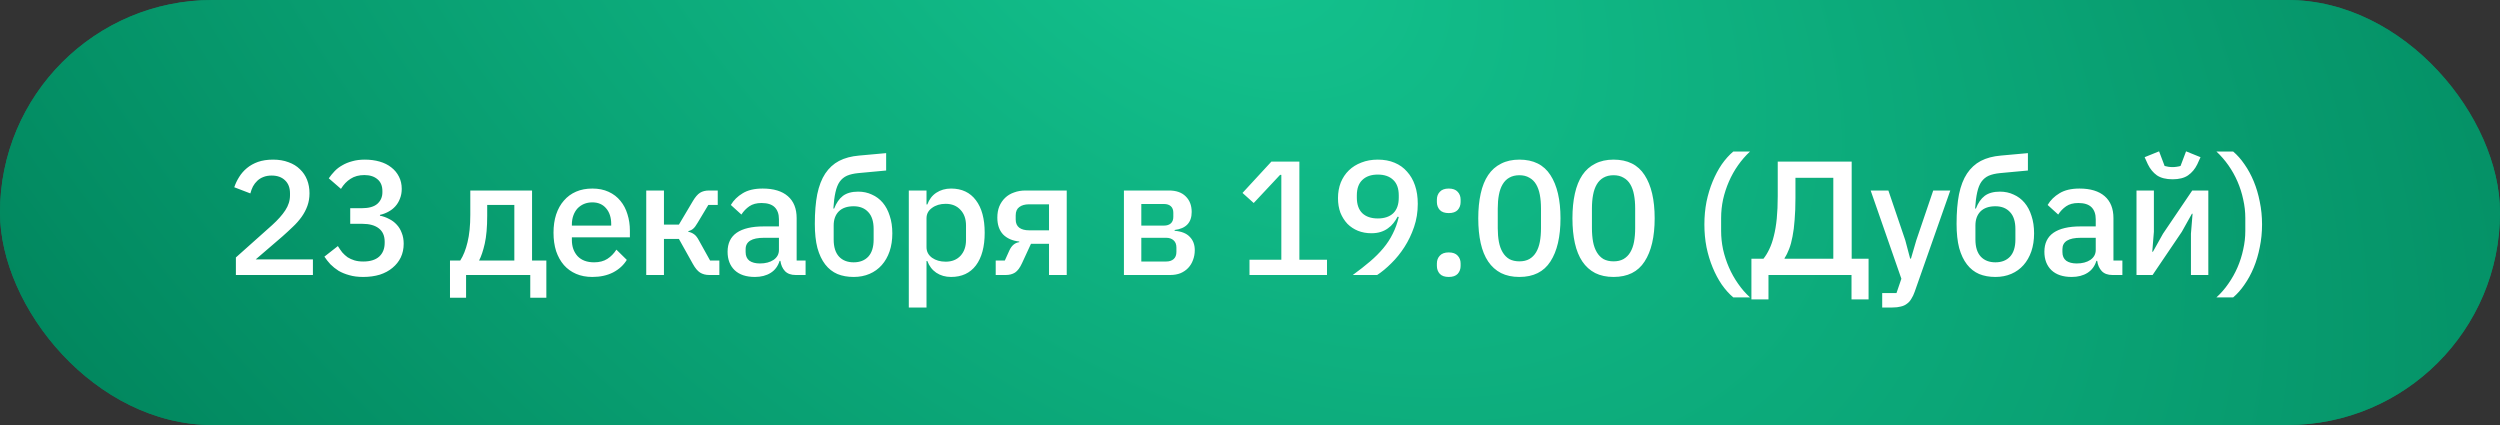 <?xml version="1.0" encoding="UTF-8"?> <svg xmlns="http://www.w3.org/2000/svg" width="200" height="34" viewBox="0 0 200 34" fill="none"><rect x="0" y="0" width="200" height="34" fill="#333333" stroke="none"/><rect width="200" height="34" rx="17" fill="#08845F"></rect><rect width="200" height="34" rx="17" fill="url(#paint0_radial_1283_3633)"></rect><path d="M25.033 22H18.871V20.596L21.77 18.009C22.229 17.593 22.58 17.199 22.823 16.826C23.074 16.445 23.2 16.046 23.2 15.63V15.461C23.2 15.019 23.066 14.672 22.797 14.421C22.537 14.17 22.182 14.044 21.731 14.044C21.48 14.044 21.259 14.083 21.068 14.161C20.886 14.23 20.726 14.33 20.587 14.46C20.448 14.59 20.331 14.742 20.236 14.915C20.149 15.088 20.08 15.275 20.028 15.474L18.741 14.98C18.836 14.694 18.966 14.421 19.131 14.161C19.296 13.892 19.504 13.654 19.755 13.446C20.006 13.238 20.301 13.073 20.639 12.952C20.986 12.831 21.389 12.77 21.848 12.77C22.307 12.77 22.719 12.839 23.083 12.978C23.447 13.108 23.75 13.294 23.993 13.537C24.244 13.771 24.435 14.053 24.565 14.382C24.695 14.711 24.76 15.071 24.76 15.461C24.76 15.825 24.704 16.163 24.591 16.475C24.478 16.787 24.322 17.082 24.123 17.359C23.924 17.636 23.69 17.901 23.421 18.152C23.161 18.403 22.884 18.659 22.589 18.919L20.457 20.752H25.033V22ZM28.941 16.657C29.504 16.657 29.92 16.54 30.189 16.306C30.458 16.063 30.592 15.756 30.592 15.383V15.292C30.592 14.876 30.462 14.56 30.202 14.343C29.942 14.118 29.591 14.005 29.149 14.005C28.716 14.005 28.347 14.105 28.044 14.304C27.741 14.495 27.485 14.763 27.277 15.11L26.302 14.265C26.441 14.066 26.597 13.875 26.77 13.693C26.943 13.511 27.147 13.355 27.381 13.225C27.615 13.086 27.879 12.978 28.174 12.9C28.469 12.813 28.807 12.77 29.188 12.77C29.613 12.77 30.007 12.822 30.371 12.926C30.735 13.03 31.047 13.186 31.307 13.394C31.567 13.593 31.771 13.84 31.918 14.135C32.065 14.421 32.139 14.746 32.139 15.11C32.139 15.396 32.091 15.656 31.996 15.89C31.909 16.124 31.784 16.332 31.619 16.514C31.463 16.687 31.277 16.83 31.06 16.943C30.852 17.056 30.631 17.138 30.397 17.19V17.255C30.657 17.307 30.9 17.394 31.125 17.515C31.359 17.628 31.563 17.779 31.736 17.97C31.909 18.152 32.044 18.373 32.139 18.633C32.243 18.884 32.295 19.175 32.295 19.504C32.295 19.903 32.217 20.267 32.061 20.596C31.905 20.917 31.684 21.194 31.398 21.428C31.121 21.662 30.783 21.844 30.384 21.974C29.985 22.095 29.543 22.156 29.058 22.156C28.633 22.156 28.261 22.108 27.94 22.013C27.619 21.926 27.333 21.809 27.082 21.662C26.839 21.506 26.623 21.333 26.432 21.142C26.25 20.943 26.09 20.739 25.951 20.531L27.03 19.686C27.143 19.868 27.26 20.037 27.381 20.193C27.511 20.34 27.654 20.47 27.81 20.583C27.975 20.687 28.157 20.769 28.356 20.83C28.564 20.891 28.798 20.921 29.058 20.921C29.613 20.921 30.037 20.791 30.332 20.531C30.627 20.262 30.774 19.894 30.774 19.426V19.335C30.774 18.867 30.618 18.512 30.306 18.269C29.994 18.026 29.552 17.905 28.98 17.905H28.018V16.657H28.941ZM35.999 20.843H36.818C37.069 20.453 37.264 19.963 37.403 19.374C37.55 18.776 37.624 18.044 37.624 17.177V15.24H42.564V20.843H43.708V23.82H42.421V22H37.286V23.82H35.999V20.843ZM41.147 20.843V16.397H38.976V17.255C38.976 18.165 38.911 18.91 38.781 19.491C38.651 20.063 38.499 20.514 38.326 20.843H41.147ZM47.388 22.156C46.902 22.156 46.469 22.074 46.088 21.909C45.706 21.744 45.381 21.51 45.113 21.207C44.844 20.895 44.636 20.522 44.489 20.089C44.35 19.647 44.281 19.157 44.281 18.62C44.281 18.083 44.35 17.597 44.489 17.164C44.636 16.722 44.844 16.349 45.113 16.046C45.381 15.734 45.706 15.496 46.088 15.331C46.469 15.166 46.902 15.084 47.388 15.084C47.882 15.084 48.315 15.171 48.688 15.344C49.069 15.517 49.385 15.76 49.637 16.072C49.888 16.375 50.074 16.731 50.196 17.138C50.326 17.545 50.391 17.983 50.391 18.451V18.984H45.75V19.205C45.75 19.725 45.901 20.154 46.205 20.492C46.517 20.821 46.959 20.986 47.531 20.986C47.947 20.986 48.298 20.895 48.584 20.713C48.87 20.531 49.112 20.284 49.312 19.972L50.144 20.791C49.892 21.207 49.528 21.541 49.052 21.792C48.575 22.035 48.02 22.156 47.388 22.156ZM47.388 16.189C47.145 16.189 46.92 16.232 46.712 16.319C46.512 16.406 46.339 16.527 46.192 16.683C46.053 16.839 45.945 17.025 45.867 17.242C45.789 17.459 45.75 17.697 45.75 17.957V18.048H48.896V17.918C48.896 17.398 48.761 16.982 48.493 16.67C48.224 16.349 47.856 16.189 47.388 16.189ZM51.699 15.24H53.116V17.97H54.312L55.43 16.085C55.621 15.764 55.812 15.543 56.002 15.422C56.193 15.301 56.436 15.24 56.73 15.24H57.419V16.397H56.665L55.807 17.827C55.677 18.052 55.56 18.208 55.456 18.295C55.361 18.382 55.231 18.447 55.066 18.49V18.542C55.24 18.577 55.391 18.642 55.521 18.737C55.651 18.824 55.777 18.98 55.898 19.205L56.808 20.843H57.549V22H56.743C56.457 22 56.21 21.935 56.002 21.805C55.803 21.675 55.612 21.445 55.43 21.116L54.312 19.114H53.116V22H51.699V15.24ZM63.654 22C63.281 22 62.995 21.896 62.796 21.688C62.597 21.471 62.475 21.198 62.432 20.869H62.367C62.237 21.294 61.999 21.614 61.652 21.831C61.305 22.048 60.885 22.156 60.391 22.156C59.689 22.156 59.147 21.974 58.766 21.61C58.393 21.246 58.207 20.756 58.207 20.141C58.207 19.465 58.45 18.958 58.935 18.62C59.429 18.282 60.148 18.113 61.093 18.113H62.315V17.541C62.315 17.125 62.202 16.804 61.977 16.579C61.752 16.354 61.401 16.241 60.924 16.241C60.525 16.241 60.2 16.328 59.949 16.501C59.698 16.674 59.485 16.895 59.312 17.164L58.467 16.397C58.692 16.016 59.009 15.704 59.416 15.461C59.823 15.21 60.356 15.084 61.015 15.084C61.89 15.084 62.562 15.288 63.03 15.695C63.498 16.102 63.732 16.687 63.732 17.45V20.843H64.447V22H63.654ZM60.794 21.077C61.236 21.077 61.6 20.982 61.886 20.791C62.172 20.592 62.315 20.327 62.315 19.998V19.023H61.119C60.14 19.023 59.65 19.326 59.65 19.933V20.167C59.65 20.47 59.75 20.7 59.949 20.856C60.157 21.003 60.439 21.077 60.794 21.077ZM68.293 22.156C67.807 22.156 67.374 22.078 66.993 21.922C66.611 21.757 66.286 21.502 66.017 21.155C65.749 20.808 65.541 20.371 65.394 19.842C65.255 19.305 65.186 18.659 65.186 17.905C65.186 16.986 65.251 16.198 65.38 15.539C65.519 14.872 65.731 14.321 66.017 13.888C66.312 13.446 66.68 13.108 67.123 12.874C67.573 12.64 68.111 12.497 68.734 12.445L70.892 12.25V13.641L68.656 13.849C68.301 13.884 68.002 13.953 67.76 14.057C67.525 14.161 67.331 14.321 67.174 14.538C67.027 14.746 66.915 15.028 66.837 15.383C66.758 15.73 66.702 16.163 66.668 16.683H66.733C66.906 16.232 67.14 15.894 67.434 15.669C67.738 15.444 68.145 15.331 68.656 15.331C69.055 15.331 69.419 15.409 69.749 15.565C70.087 15.712 70.377 15.929 70.62 16.215C70.862 16.501 71.049 16.852 71.178 17.268C71.317 17.675 71.386 18.143 71.386 18.672C71.386 19.201 71.313 19.682 71.165 20.115C71.018 20.54 70.81 20.904 70.541 21.207C70.273 21.51 69.948 21.744 69.567 21.909C69.185 22.074 68.76 22.156 68.293 22.156ZM68.293 20.986C68.787 20.986 69.177 20.834 69.463 20.531C69.749 20.219 69.891 19.764 69.891 19.166V18.321C69.891 17.723 69.749 17.272 69.463 16.969C69.177 16.657 68.787 16.501 68.293 16.501C67.772 16.501 67.374 16.64 67.097 16.917C66.828 17.194 66.694 17.567 66.694 18.035V19.166C66.694 19.764 66.837 20.219 67.123 20.531C67.409 20.834 67.799 20.986 68.293 20.986ZM72.704 15.24H74.121V16.358H74.186C74.334 15.951 74.572 15.639 74.901 15.422C75.24 15.197 75.634 15.084 76.085 15.084C76.942 15.084 77.606 15.396 78.073 16.02C78.541 16.635 78.775 17.502 78.775 18.62C78.775 19.738 78.541 20.609 78.073 21.233C77.606 21.848 76.942 22.156 76.085 22.156C75.634 22.156 75.24 22.043 74.901 21.818C74.572 21.593 74.334 21.281 74.186 20.882H74.121V24.6H72.704V15.24ZM75.656 20.934C76.15 20.934 76.544 20.778 76.838 20.466C77.133 20.145 77.281 19.725 77.281 19.205V18.035C77.281 17.515 77.133 17.099 76.838 16.787C76.544 16.466 76.15 16.306 75.656 16.306C75.222 16.306 74.858 16.414 74.564 16.631C74.269 16.839 74.121 17.116 74.121 17.463V19.777C74.121 20.124 74.269 20.405 74.564 20.622C74.858 20.83 75.222 20.934 75.656 20.934ZM79.657 20.843H80.385L80.762 20.011C80.944 19.63 81.204 19.417 81.542 19.374V19.322C80.987 19.261 80.554 19.071 80.242 18.75C79.939 18.421 79.787 17.974 79.787 17.411C79.787 17.073 79.839 16.774 79.943 16.514C80.055 16.245 80.212 16.016 80.411 15.825C80.61 15.634 80.849 15.491 81.126 15.396C81.403 15.292 81.711 15.24 82.049 15.24H85.338V22H83.921V19.504H82.478L81.763 21.051C81.598 21.415 81.412 21.666 81.204 21.805C80.996 21.935 80.749 22 80.463 22H79.657V20.843ZM83.921 18.425V16.345H82.322C81.993 16.345 81.733 16.419 81.542 16.566C81.351 16.705 81.256 16.926 81.256 17.229V17.567C81.256 17.853 81.351 18.07 81.542 18.217C81.733 18.356 81.993 18.425 82.322 18.425H83.921ZM89.914 15.24H93.515C94.095 15.24 94.542 15.396 94.854 15.708C95.174 16.02 95.335 16.436 95.335 16.956C95.335 17.805 94.88 18.286 93.97 18.399V18.464C94.516 18.507 94.919 18.668 95.179 18.945C95.447 19.214 95.582 19.569 95.582 20.011C95.582 20.297 95.534 20.561 95.439 20.804C95.352 21.047 95.222 21.259 95.049 21.441C94.884 21.614 94.68 21.753 94.438 21.857C94.195 21.952 93.922 22 93.619 22H89.914V15.24ZM93.294 20.921C93.545 20.921 93.744 20.856 93.892 20.726C94.039 20.596 94.113 20.405 94.113 20.154V19.803C94.113 19.552 94.039 19.361 93.892 19.231C93.744 19.092 93.545 19.023 93.294 19.023H91.305V20.921H93.294ZM93.112 18.048C93.354 18.048 93.541 17.987 93.671 17.866C93.801 17.745 93.866 17.571 93.866 17.346V17.021C93.866 16.796 93.801 16.622 93.671 16.501C93.541 16.38 93.354 16.319 93.112 16.319H91.305V18.048H93.112ZM99.959 22V20.778H102.507V13.992H102.403L100.297 16.241L99.4 15.435L101.714 12.926H103.95V20.778H106.16V22H99.959ZM113.422 16.306C113.422 16.965 113.323 17.584 113.123 18.165C112.924 18.746 112.668 19.279 112.356 19.764C112.044 20.249 111.693 20.683 111.303 21.064C110.922 21.445 110.545 21.757 110.172 22H108.222C108.734 21.627 109.193 21.268 109.6 20.921C110.008 20.574 110.363 20.219 110.666 19.855C110.97 19.491 111.221 19.105 111.42 18.698C111.628 18.291 111.789 17.844 111.901 17.359L111.81 17.333C111.715 17.515 111.602 17.688 111.472 17.853C111.351 18.009 111.204 18.148 111.03 18.269C110.866 18.39 110.675 18.486 110.458 18.555C110.242 18.624 109.99 18.659 109.704 18.659C109.323 18.659 108.968 18.594 108.638 18.464C108.318 18.334 108.036 18.148 107.793 17.905C107.559 17.654 107.373 17.359 107.234 17.021C107.104 16.674 107.039 16.284 107.039 15.851C107.039 15.4 107.113 14.984 107.26 14.603C107.416 14.222 107.633 13.897 107.91 13.628C108.188 13.359 108.521 13.151 108.911 13.004C109.301 12.848 109.739 12.77 110.224 12.77C110.727 12.77 111.173 12.852 111.563 13.017C111.962 13.182 112.296 13.42 112.564 13.732C112.842 14.035 113.054 14.404 113.201 14.837C113.349 15.27 113.422 15.76 113.422 16.306ZM110.224 17.476C110.753 17.476 111.165 17.337 111.459 17.06C111.754 16.774 111.901 16.358 111.901 15.812V15.63C111.901 15.084 111.754 14.672 111.459 14.395C111.165 14.109 110.753 13.966 110.224 13.966C109.696 13.966 109.284 14.109 108.989 14.395C108.695 14.672 108.547 15.084 108.547 15.63V15.812C108.547 16.358 108.695 16.774 108.989 17.06C109.284 17.337 109.696 17.476 110.224 17.476ZM115.9 22.156C115.579 22.156 115.341 22.074 115.185 21.909C115.029 21.736 114.951 21.523 114.951 21.272V21.077C114.951 20.826 115.029 20.618 115.185 20.453C115.341 20.28 115.579 20.193 115.9 20.193C116.221 20.193 116.459 20.28 116.615 20.453C116.771 20.618 116.849 20.826 116.849 21.077V21.272C116.849 21.523 116.771 21.736 116.615 21.909C116.459 22.074 116.221 22.156 115.9 22.156ZM115.9 17.047C115.579 17.047 115.341 16.965 115.185 16.8C115.029 16.627 114.951 16.414 114.951 16.163V15.968C114.951 15.717 115.029 15.509 115.185 15.344C115.341 15.171 115.579 15.084 115.9 15.084C116.221 15.084 116.459 15.171 116.615 15.344C116.771 15.509 116.849 15.717 116.849 15.968V16.163C116.849 16.414 116.771 16.627 116.615 16.8C116.459 16.965 116.221 17.047 115.9 17.047ZM121.55 22.156C120.986 22.156 120.497 22.052 120.081 21.844C119.665 21.627 119.322 21.32 119.054 20.921C118.785 20.522 118.586 20.033 118.456 19.452C118.326 18.871 118.261 18.208 118.261 17.463C118.261 16.726 118.326 16.068 118.456 15.487C118.586 14.898 118.785 14.404 119.054 14.005C119.322 13.606 119.665 13.303 120.081 13.095C120.497 12.878 120.986 12.77 121.55 12.77C122.676 12.77 123.504 13.182 124.033 14.005C124.57 14.828 124.839 15.981 124.839 17.463C124.839 18.945 124.57 20.098 124.033 20.921C123.504 21.744 122.676 22.156 121.55 22.156ZM121.55 20.908C121.862 20.908 122.126 20.847 122.343 20.726C122.568 20.596 122.75 20.414 122.889 20.18C123.027 19.946 123.127 19.669 123.188 19.348C123.248 19.019 123.279 18.655 123.279 18.256V16.67C123.279 16.271 123.248 15.912 123.188 15.591C123.127 15.262 123.027 14.98 122.889 14.746C122.75 14.512 122.568 14.334 122.343 14.213C122.126 14.083 121.862 14.018 121.55 14.018C121.238 14.018 120.969 14.083 120.744 14.213C120.527 14.334 120.349 14.512 120.211 14.746C120.072 14.98 119.972 15.262 119.912 15.591C119.851 15.912 119.821 16.271 119.821 16.67V18.256C119.821 18.655 119.851 19.019 119.912 19.348C119.972 19.669 120.072 19.946 120.211 20.18C120.349 20.414 120.527 20.596 120.744 20.726C120.969 20.847 121.238 20.908 121.55 20.908ZM129.084 22.156C128.521 22.156 128.031 22.052 127.615 21.844C127.199 21.627 126.857 21.32 126.588 20.921C126.32 20.522 126.12 20.033 125.99 19.452C125.86 18.871 125.795 18.208 125.795 17.463C125.795 16.726 125.86 16.068 125.99 15.487C126.12 14.898 126.32 14.404 126.588 14.005C126.857 13.606 127.199 13.303 127.615 13.095C128.031 12.878 128.521 12.77 129.084 12.77C130.211 12.77 131.039 13.182 131.567 14.005C132.105 14.828 132.373 15.981 132.373 17.463C132.373 18.945 132.105 20.098 131.567 20.921C131.039 21.744 130.211 22.156 129.084 22.156ZM129.084 20.908C129.396 20.908 129.661 20.847 129.877 20.726C130.103 20.596 130.285 20.414 130.423 20.18C130.562 19.946 130.662 19.669 130.722 19.348C130.783 19.019 130.813 18.655 130.813 18.256V16.67C130.813 16.271 130.783 15.912 130.722 15.591C130.662 15.262 130.562 14.98 130.423 14.746C130.285 14.512 130.103 14.334 129.877 14.213C129.661 14.083 129.396 14.018 129.084 14.018C128.772 14.018 128.504 14.083 128.278 14.213C128.062 14.334 127.884 14.512 127.745 14.746C127.607 14.98 127.507 15.262 127.446 15.591C127.386 15.912 127.355 16.271 127.355 16.67V18.256C127.355 18.655 127.386 19.019 127.446 19.348C127.507 19.669 127.607 19.946 127.745 20.18C127.884 20.414 128.062 20.596 128.278 20.726C128.504 20.847 128.772 20.908 129.084 20.908ZM136.351 17.957C136.351 17.324 136.407 16.718 136.52 16.137C136.641 15.556 136.806 15.015 137.014 14.512C137.222 14.009 137.464 13.554 137.742 13.147C138.028 12.74 138.335 12.397 138.665 12.12H140.004C139.648 12.449 139.328 12.818 139.042 13.225C138.756 13.632 138.513 14.066 138.314 14.525C138.114 14.984 137.958 15.461 137.846 15.955C137.742 16.449 137.69 16.943 137.69 17.437V18.477C137.69 18.971 137.742 19.465 137.846 19.959C137.958 20.453 138.114 20.93 138.314 21.389C138.513 21.848 138.756 22.282 139.042 22.689C139.328 23.105 139.648 23.473 140.004 23.794H138.665C138.335 23.517 138.028 23.174 137.742 22.767C137.464 22.36 137.222 21.905 137.014 21.402C136.806 20.899 136.641 20.358 136.52 19.777C136.407 19.196 136.351 18.59 136.351 17.957ZM140.113 20.7H141.075C141.248 20.483 141.404 20.228 141.543 19.933C141.69 19.63 141.811 19.279 141.907 18.88C142.011 18.473 142.089 18.009 142.141 17.489C142.193 16.96 142.219 16.358 142.219 15.682V12.926H148.134V20.7H149.486V23.95H148.121V22H141.478V23.95H140.113V20.7ZM146.665 20.7V14.226H143.636V15.851C143.636 16.501 143.614 17.077 143.571 17.58C143.536 18.083 143.48 18.529 143.402 18.919C143.332 19.3 143.241 19.634 143.129 19.92C143.025 20.197 142.903 20.44 142.765 20.648V20.7H146.665ZM154.658 15.24H156.023L153.176 23.339C153.098 23.564 153.007 23.755 152.903 23.911C152.808 24.076 152.691 24.206 152.552 24.301C152.422 24.405 152.262 24.479 152.071 24.522C151.88 24.574 151.655 24.6 151.395 24.6H150.576V23.443H151.72L152.11 22.299L149.653 15.24H151.07L152.422 19.218L152.812 20.687H152.877L153.306 19.218L154.658 15.24ZM159.633 22.156C159.147 22.156 158.714 22.078 158.333 21.922C157.951 21.757 157.626 21.502 157.358 21.155C157.089 20.808 156.881 20.371 156.734 19.842C156.595 19.305 156.526 18.659 156.526 17.905C156.526 16.986 156.591 16.198 156.721 15.539C156.859 14.872 157.072 14.321 157.358 13.888C157.652 13.446 158.021 13.108 158.463 12.874C158.913 12.64 159.451 12.497 160.075 12.445L162.233 12.25V13.641L159.997 13.849C159.641 13.884 159.342 13.953 159.1 14.057C158.866 14.161 158.671 14.321 158.515 14.538C158.367 14.746 158.255 15.028 158.177 15.383C158.099 15.73 158.042 16.163 158.008 16.683H158.073C158.246 16.232 158.48 15.894 158.775 15.669C159.078 15.444 159.485 15.331 159.997 15.331C160.395 15.331 160.759 15.409 161.089 15.565C161.427 15.712 161.717 15.929 161.96 16.215C162.202 16.501 162.389 16.852 162.519 17.268C162.657 17.675 162.727 18.143 162.727 18.672C162.727 19.201 162.653 19.682 162.506 20.115C162.358 20.54 162.15 20.904 161.882 21.207C161.613 21.51 161.288 21.744 160.907 21.909C160.525 22.074 160.101 22.156 159.633 22.156ZM159.633 20.986C160.127 20.986 160.517 20.834 160.803 20.531C161.089 20.219 161.232 19.764 161.232 19.166V18.321C161.232 17.723 161.089 17.272 160.803 16.969C160.517 16.657 160.127 16.501 159.633 16.501C159.113 16.501 158.714 16.64 158.437 16.917C158.168 17.194 158.034 17.567 158.034 18.035V19.166C158.034 19.764 158.177 20.219 158.463 20.531C158.749 20.834 159.139 20.986 159.633 20.986ZM168.998 22C168.625 22 168.339 21.896 168.14 21.688C167.94 21.471 167.819 21.198 167.776 20.869H167.711C167.581 21.294 167.342 21.614 166.996 21.831C166.649 22.048 166.229 22.156 165.735 22.156C165.033 22.156 164.491 21.974 164.11 21.61C163.737 21.246 163.551 20.756 163.551 20.141C163.551 19.465 163.793 18.958 164.279 18.62C164.773 18.282 165.492 18.113 166.437 18.113H167.659V17.541C167.659 17.125 167.546 16.804 167.321 16.579C167.095 16.354 166.744 16.241 166.268 16.241C165.869 16.241 165.544 16.328 165.293 16.501C165.041 16.674 164.829 16.895 164.656 17.164L163.811 16.397C164.036 16.016 164.352 15.704 164.76 15.461C165.167 15.21 165.7 15.084 166.359 15.084C167.234 15.084 167.906 15.288 168.374 15.695C168.842 16.102 169.076 16.687 169.076 17.45V20.843H169.791V22H168.998ZM166.138 21.077C166.58 21.077 166.944 20.982 167.23 20.791C167.516 20.592 167.659 20.327 167.659 19.998V19.023H166.463C165.483 19.023 164.994 19.326 164.994 19.933V20.167C164.994 20.47 165.093 20.7 165.293 20.856C165.501 21.003 165.782 21.077 166.138 21.077ZM170.92 15.24H172.311V18.542L172.181 20.141H172.233L173.039 18.698L175.379 15.24H176.666V22H175.275V18.698L175.405 17.099H175.353L174.547 18.542L172.207 22H170.92V15.24ZM173.806 14.343C173.286 14.343 172.87 14.239 172.558 14.031C172.254 13.814 172.012 13.52 171.83 13.147L171.57 12.575L172.727 12.107L173.169 13.277C173.255 13.303 173.355 13.325 173.468 13.342C173.589 13.359 173.702 13.368 173.806 13.368C173.91 13.368 174.018 13.359 174.131 13.342C174.252 13.325 174.356 13.303 174.443 13.277L174.885 12.107L176.042 12.575L175.782 13.147C175.6 13.52 175.353 13.814 175.041 14.031C174.737 14.239 174.326 14.343 173.806 14.343ZM180.964 17.957C180.964 18.59 180.903 19.196 180.782 19.777C180.669 20.358 180.509 20.899 180.301 21.402C180.093 21.905 179.846 22.36 179.56 22.767C179.283 23.174 178.979 23.517 178.65 23.794H177.311C177.666 23.473 177.987 23.105 178.273 22.689C178.559 22.282 178.802 21.848 179.001 21.389C179.2 20.93 179.352 20.453 179.456 19.959C179.569 19.465 179.625 18.971 179.625 18.477V17.437C179.625 16.943 179.569 16.449 179.456 15.955C179.352 15.461 179.2 14.984 179.001 14.525C178.802 14.066 178.559 13.632 178.273 13.225C177.987 12.818 177.666 12.449 177.311 12.12H178.65C178.979 12.397 179.283 12.74 179.56 13.147C179.846 13.554 180.093 14.009 180.301 14.512C180.509 15.015 180.669 15.556 180.782 16.137C180.903 16.718 180.964 17.324 180.964 17.957Z" fill="white"></path><defs><radialGradient id="paint0_radial_1283_3633" cx="0" cy="0" r="1" gradientTransform="matrix(135 66.5 -21.478 98.314 96 -7.502)" gradientUnits="userSpaceOnUse"><stop stop-color="#14C48F"></stop><stop offset="1" stop-color="#00835B"></stop></radialGradient></defs></svg> 